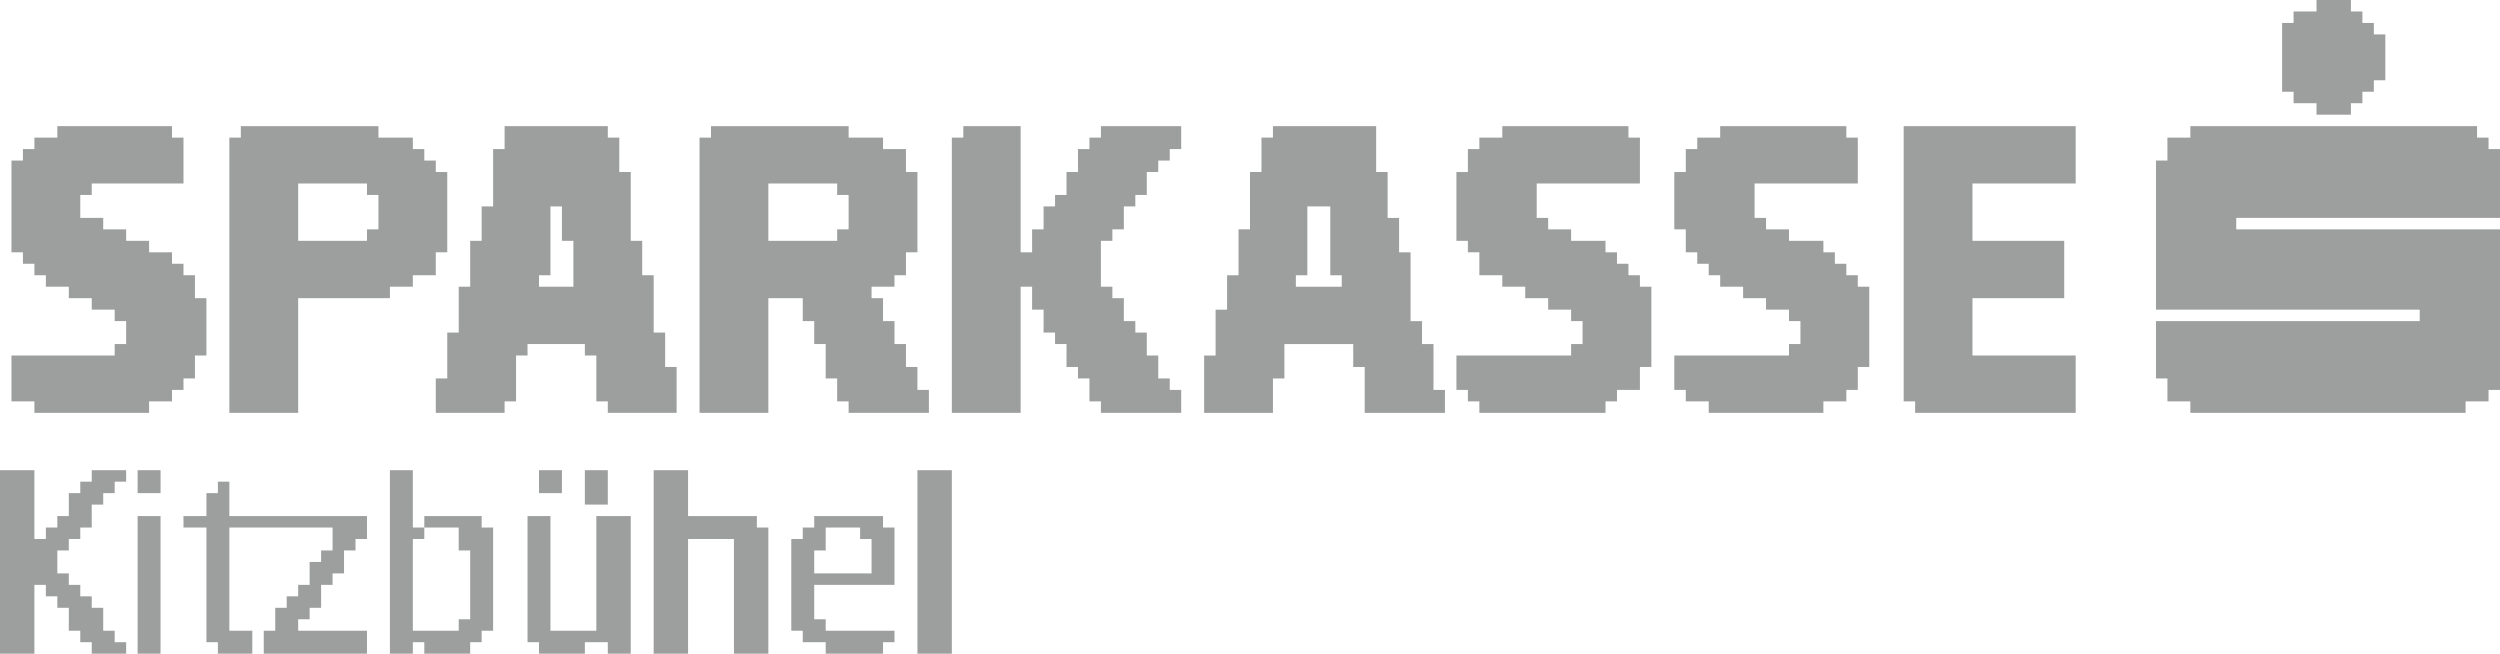 <?xml version="1.0" encoding="UTF-8"?>
<!DOCTYPE svg PUBLIC "-//W3C//DTD SVG 1.1//EN" "http://www.w3.org/Graphics/SVG/1.1/DTD/svg11.dtd">
<!-- Creator: CorelDRAW -->
<svg xmlns="http://www.w3.org/2000/svg" xml:space="preserve" width="152.648mm" height="39.913mm" version="1.1" style="shape-rendering:geometricPrecision; text-rendering:geometricPrecision; image-rendering:optimizeQuality; fill-rule:evenodd; clip-rule:evenodd"
viewBox="0 0 14587.1 3814.06"
 xmlns:xlink="http://www.w3.org/1999/xlink"
 xmlns:xodm="http://www.corel.com/coreldraw/odm/2003">
 <defs>
  <style type="text/css">
   <![CDATA[
    .fil0 {fill:#9D9E9E}
   ]]>
  </style>
 </defs>
 <g id="Ebene_x0020_1">
  <g id="_1489747822480">
   <polygon class="fil0" points="13516.5,66.92 13382.66,66.92 13382.66,133.82 13315.75,133.82 13315.75,535.31 13382.66,535.31 13382.66,602.23 13516.5,602.23 13516.5,669.13 13717.22,669.13 13717.22,602.23 13784.14,602.23 13784.14,535.31 13851.05,535.31 13851.05,468.39 13917.97,468.39 13917.97,200.74 13851.05,200.74 13851.05,133.82 13784.14,133.82 13784.14,66.92 13717.22,66.92 13717.22,0 13516.5,0 "/>
   <g>
    <polygon class="fil0" points="12780.44,802.96 12646.61,802.96 12646.61,936.79 12579.71,936.79 12579.71,1806.67 14118.71,1806.67 14118.71,1873.57 12579.71,1873.57 12579.71,2208.14 12646.61,2208.14 12646.61,2341.96 12780.44,2341.96 12780.44,2408.88 14386.36,2408.88 14386.36,2341.96 14520.18,2341.96 14520.18,2275.06 14587.1,2275.06 14587.1,1338.28 13048.11,1338.28 13048.11,1271.36 14587.1,1271.36 14587.1,869.88 14520.18,869.88 14520.18,802.96 14453.28,802.96 14453.28,736.06 12780.44,736.06 "/>
    <path class="fil0" d="M4884.67 1137.53l66.92 0 0 200.74 -66.92 0 0 66.9 -401.48 0 0 -334.55 401.48 0 0 66.9zm-736.05 -334.58l-66.92 0 0 1605.92 401.49 0 0 -669.13 200.74 0 0 133.82 66.91 0 0 133.84 66.92 0 0 200.72 66.9 0 0 133.82 66.92 0 0 66.92 468.39 0 0 -133.82 -66.92 0 0 -133.82 -66.9 0 0 -133.82 -66.92 0 0 -133.84 -66.9 0 0 -133.82 -66.92 0 0 -66.9 133.82 0 0 -66.92 66.92 0 0 -133.82 66.9 0 0 -468.39 -66.9 0 0 -133.83 -133.82 0 0 -66.92 -200.74 0 0 -66.9 -802.97 0 0 66.9z"/>
    <path class="fil0" d="M3144.93 1605.92l66.92 0 0 -401.47 66.9 0 0 200.72 66.92 0 0 267.67 -200.74 0 0 -66.92zm-200.72 -736.05l-66.92 0 0 334.58 -66.92 0 0 200.72 -66.9 0 0 267.67 -66.92 0 0 267.65 -66.91 0 0 267.65 -66.92 0 0 200.74 401.5 0 0 -66.92 66.9 0 0 -267.65 66.92 0 0 -66.9 334.57 0 0 66.9 66.9 0 0 267.65 66.92 0 0 66.92 401.47 0 0 -267.65 -66.9 0 0 -200.74 -66.92 0 0 -334.57 -66.92 0 0 -200.74 -66.9 0 0 -401.47 -66.92 0 0 -200.75 -66.9 0 0 -66.9 -602.21 0 0 133.82z"/>
    <polygon class="fil0" points="5620.73,802.96 5553.81,802.96 5553.81,2408.88 5955.28,2408.88 5955.28,1672.85 6022.2,1672.85 6022.2,1806.67 6089.12,1806.67 6089.12,1940.49 6156.02,1940.49 6156.02,2007.41 6222.94,2007.41 6222.94,2141.24 6289.84,2141.24 6289.84,2208.14 6356.77,2208.14 6356.77,2341.96 6423.69,2341.96 6423.69,2408.88 6892.09,2408.88 6892.09,2275.06 6825.17,2275.06 6825.17,2208.14 6758.24,2208.14 6758.24,2074.31 6691.33,2074.31 6691.33,1940.49 6624.41,1940.49 6624.41,1873.57 6557.51,1873.57 6557.51,1739.75 6490.59,1739.75 6490.59,1672.85 6423.69,1672.85 6423.69,1405.18 6490.59,1405.18 6490.59,1338.28 6557.51,1338.28 6557.51,1204.46 6624.41,1204.46 6624.41,1137.53 6691.33,1137.53 6691.33,1003.71 6758.24,1003.71 6758.24,936.79 6825.17,936.79 6825.17,869.88 6892.09,869.88 6892.09,736.06 6423.69,736.06 6423.69,802.96 6356.77,802.96 6356.77,869.88 6289.84,869.88 6289.84,1003.71 6222.94,1003.71 6222.94,1137.53 6156.02,1137.53 6156.02,1204.46 6089.12,1204.46 6089.12,1338.28 6022.2,1338.28 6022.2,1472.1 5955.28,1472.1 5955.28,736.06 5620.73,736.06 "/>
    <path class="fil0" d="M7561.2 1605.92l66.92 0 0 -401.47 133.82 0 0 401.47 66.92 0 0 66.92 -267.67 0 0 -66.92zm-133.82 -802.97l-66.9 0 0 200.75 -66.92 0 0 334.57 -66.92 0 0 267.65 -66.9 0 0 200.74 -66.92 0 0 267.65 -66.9 0 0 334.57 401.47 0 0 -200.74 66.92 0 0 -200.72 401.47 0 0 133.82 66.92 0 0 267.65 468.39 0 0 -133.82 -66.92 0 0 -267.65 -66.9 0 0 -133.84 -66.92 0 0 -401.47 -66.92 0 0 -200.74 -66.9 0 0 -267.65 -66.92 0 0 -267.66 -602.21 0 0 66.9z"/>
    <path class="fil0" d="M2141.24 1137.53l66.9 0 0 200.74 -66.9 0 0 66.9 -401.49 0 0 -334.55 401.49 0 0 66.9zm-736.06 -334.58l-66.9 0 0 1605.92 401.47 0 0 -669.13 535.31 0 0 -66.9 133.82 0 0 -66.92 133.82 0 0 -133.82 66.92 0 0 -468.39 -66.92 0 0 -66.92 -66.9 0 0 -66.91 -66.92 0 0 -66.92 -200.74 0 0 -66.9 -802.96 0 0 66.9z"/>
    <polygon class="fil0" points="11107.62,2341.96 11174.52,2341.96 11174.52,2408.88 12111.32,2408.88 12111.32,2074.31 11509.09,2074.31 11509.09,1739.75 12044.4,1739.75 12044.4,1405.18 11509.09,1405.18 11509.09,1070.63 12111.32,1070.63 12111.32,736.06 11107.62,736.06 "/>
    <polygon class="fil0" points="8765.66,802.96 8631.82,802.96 8631.82,869.88 8564.9,869.88 8564.9,1003.71 8497.98,1003.71 8497.98,1405.18 8564.9,1405.18 8564.9,1472.1 8631.82,1472.1 8631.82,1605.92 8765.66,1605.92 8765.66,1672.85 8899.48,1672.85 8899.48,1739.75 9033.3,1739.75 9033.3,1806.67 9167.13,1806.67 9167.13,1873.57 9234.05,1873.57 9234.05,2007.41 9167.13,2007.41 9167.13,2074.31 8497.98,2074.31 8497.98,2275.06 8564.9,2275.06 8564.9,2341.96 8631.82,2341.96 8631.82,2408.88 9367.87,2408.88 9367.87,2341.96 9434.77,2341.96 9434.77,2275.06 9568.61,2275.06 9568.61,2141.24 9635.52,2141.24 9635.52,1672.85 9568.61,1672.85 9568.61,1605.92 9501.69,1605.92 9501.69,1539.02 9434.77,1539.02 9434.77,1472.1 9367.87,1472.1 9367.87,1405.18 9167.13,1405.18 9167.13,1338.28 9033.3,1338.28 9033.3,1271.36 8966.38,1271.36 8966.38,1070.63 9568.61,1070.63 9568.61,802.96 9501.69,802.96 9501.69,736.06 8765.66,736.06 "/>
    <polygon class="fil0" points="334.57,802.96 200.74,802.96 200.74,869.88 133.82,869.88 133.82,936.79 66.92,936.79 66.92,1472.1 133.82,1472.1 133.82,1539.02 200.74,1539.02 200.74,1605.92 267.65,1605.92 267.65,1672.85 401.49,1672.85 401.49,1739.75 535.31,1739.75 535.31,1806.67 669.13,1806.67 669.13,1873.57 736.06,1873.57 736.06,2007.41 669.13,2007.41 669.13,2074.31 66.92,2074.31 66.92,2341.96 200.74,2341.96 200.74,2408.88 869.89,2408.88 869.89,2341.96 1003.71,2341.96 1003.71,2275.06 1070.61,2275.06 1070.61,2208.14 1137.53,2208.14 1137.53,2074.31 1204.46,2074.31 1204.46,1739.75 1137.53,1739.75 1137.53,1605.92 1070.61,1605.92 1070.61,1539.02 1003.71,1539.02 1003.71,1472.1 869.89,1472.1 869.89,1405.18 736.06,1405.18 736.06,1338.28 602.21,1338.28 602.21,1271.36 468.39,1271.36 468.39,1137.53 535.31,1137.53 535.31,1070.63 1070.61,1070.63 1070.61,802.96 1003.71,802.96 1003.71,736.06 334.57,736.06 "/>
    <polygon class="fil0" points="10037,802.96 9903.16,802.96 9903.16,869.88 9836.26,869.88 9836.26,1003.71 9769.34,1003.71 9769.34,1338.28 9836.26,1338.28 9836.26,1472.1 9903.16,1472.1 9903.16,1539.02 9970.08,1539.02 9970.08,1605.92 10037,1605.92 10037,1672.85 10170.83,1672.85 10170.83,1739.75 10304.65,1739.75 10304.65,1806.67 10438.47,1806.67 10438.47,1873.57 10505.39,1873.57 10505.39,2007.41 10438.47,2007.41 10438.47,2074.31 9769.34,2074.31 9769.34,2275.06 9836.26,2275.06 9836.26,2341.96 9970.08,2341.96 9970.08,2408.88 10639.22,2408.88 10639.22,2341.96 10773.05,2341.96 10773.05,2275.06 10839.97,2275.06 10839.97,2141.24 10906.87,2141.24 10906.87,1672.85 10839.97,1672.85 10839.97,1605.92 10773.05,1605.92 10773.05,1539.02 10706.13,1539.02 10706.13,1472.1 10639.22,1472.1 10639.22,1405.18 10438.47,1405.18 10438.47,1338.28 10304.65,1338.28 10304.65,1271.36 10237.73,1271.36 10237.73,1070.63 10839.97,1070.63 10839.97,802.96 10773.05,802.96 10773.05,736.06 10037,736.06 "/>
    <polygon class="fil0" points="-0,3814.06 200.74,3814.06 200.74,3412.59 267.65,3412.59 267.65,3479.49 334.57,3479.49 334.57,3546.42 401.49,3546.42 401.49,3680.24 468.39,3680.24 468.39,3747.16 535.31,3747.16 535.31,3814.06 736.06,3814.06 736.06,3747.16 669.13,3747.16 669.13,3680.24 602.21,3680.24 602.21,3546.42 535.31,3546.42 535.31,3479.49 468.39,3479.49 468.39,3412.59 401.49,3412.59 401.49,3345.67 334.57,3345.67 334.57,3211.85 401.49,3211.85 401.49,3144.93 468.39,3144.93 468.39,3078.03 535.31,3078.03 535.31,2944.19 602.21,2944.19 602.21,2877.27 669.13,2877.27 669.13,2810.35 736.06,2810.35 736.06,2743.45 535.31,2743.45 535.31,2810.35 468.39,2810.35 468.39,2877.27 401.49,2877.27 401.49,3011.1 334.57,3011.1 334.57,3078.03 267.65,3078.03 267.65,3144.93 200.74,3144.93 200.74,2743.45 -0,2743.45 "/>
    <polygon class="fil0" points="3814.06,3814.06 4014.81,3814.06 4014.81,3144.93 4282.45,3144.93 4282.45,3814.06 4483.2,3814.06 4483.2,3078.03 4416.27,3078.03 4416.27,3011.1 4014.81,3011.1 4014.81,2743.45 3814.06,2743.45 "/>
    <polygon class="fil0" points="1271.36,2877.27 1204.46,2877.27 1204.46,3011.1 1070.61,3011.1 1070.61,3078.03 1204.46,3078.03 1204.46,3747.16 1271.36,3747.16 1271.36,3814.06 1472.1,3814.06 1472.1,3680.24 1338.28,3680.24 1338.28,3078.03 1940.49,3078.03 1940.49,3211.85 1873.57,3211.85 1873.57,3278.77 1806.67,3278.77 1806.67,3412.59 1739.75,3412.59 1739.75,3479.49 1672.85,3479.49 1672.85,3546.42 1605.92,3546.42 1605.92,3680.24 1539,3680.24 1539,3814.06 2141.24,3814.06 2141.24,3680.24 1739.75,3680.24 1739.75,3613.32 1806.67,3613.32 1806.67,3546.42 1873.57,3546.42 1873.57,3412.59 1940.49,3412.59 1940.49,3345.67 2007.39,3345.67 2007.39,3211.85 2074.31,3211.85 2074.31,3144.93 2141.24,3144.93 2141.24,3011.1 1338.28,3011.1 1338.28,2810.35 1271.36,2810.35 "/>
    <path class="fil0" d="M2475.8 3078.03l200.73 0 0 133.82 66.92 0 0 401.47 -66.92 0 0 66.92 -267.66 0 0 -535.31 66.92 0 0 -66.9zm0 0l-66.92 0 0 -334.58 -133.82 0 0 1070.61 133.82 0 0 -66.9 66.92 0 0 66.9 267.66 0 0 -66.9 66.9 0 0 -66.92 66.92 0 0 -602.21 -66.92 0 0 -66.92 -334.56 0 0 66.92z"/>
    <polygon class="fil0" points="3078.03,3747.16 3144.93,3747.16 3144.93,3814.06 3412.59,3814.06 3412.59,3747.16 3546.42,3747.16 3546.42,3814.06 3680.24,3814.06 3680.24,3011.1 3479.49,3011.1 3479.49,3680.24 3211.85,3680.24 3211.85,3011.1 3078.03,3011.1 "/>
    <path class="fil0" d="M4750.85 3211.85l66.92 0 0 -133.82 200.72 0 0 66.9 66.92 0 0 200.74 -334.57 0 0 -133.82zm0 -133.82l-66.91 0 0 66.9 -66.92 0 0 535.31 66.92 0 0 66.92 133.83 0 0 66.9 334.57 0 0 -66.9 66.9 0 0 -66.92 -401.47 0 0 -66.92 -66.92 0 0 -200.72 468.39 0 0 -334.57 -66.9 0 0 -66.92 -401.49 0 0 66.92z"/>
    <polygon class="fil0" points="5353.06,3814.06 5553.81,3814.06 5553.81,2743.45 5353.06,2743.45 "/>
    <polygon class="fil0" points="802.97,3814.06 936.79,3814.06 936.79,3011.1 802.97,3011.1 "/>
    <polygon class="fil0" points="3412.59,2944.19 3546.42,2944.19 3546.42,2743.45 3412.59,2743.45 "/>
    <polygon class="fil0" points="802.97,2877.27 936.79,2877.27 936.79,2743.45 802.97,2743.45 "/>
    <polygon class="fil0" points="3144.93,2877.27 3278.75,2877.27 3278.75,2743.45 3144.93,2743.45 "/>
   </g>
  </g>
 </g>
</svg>
